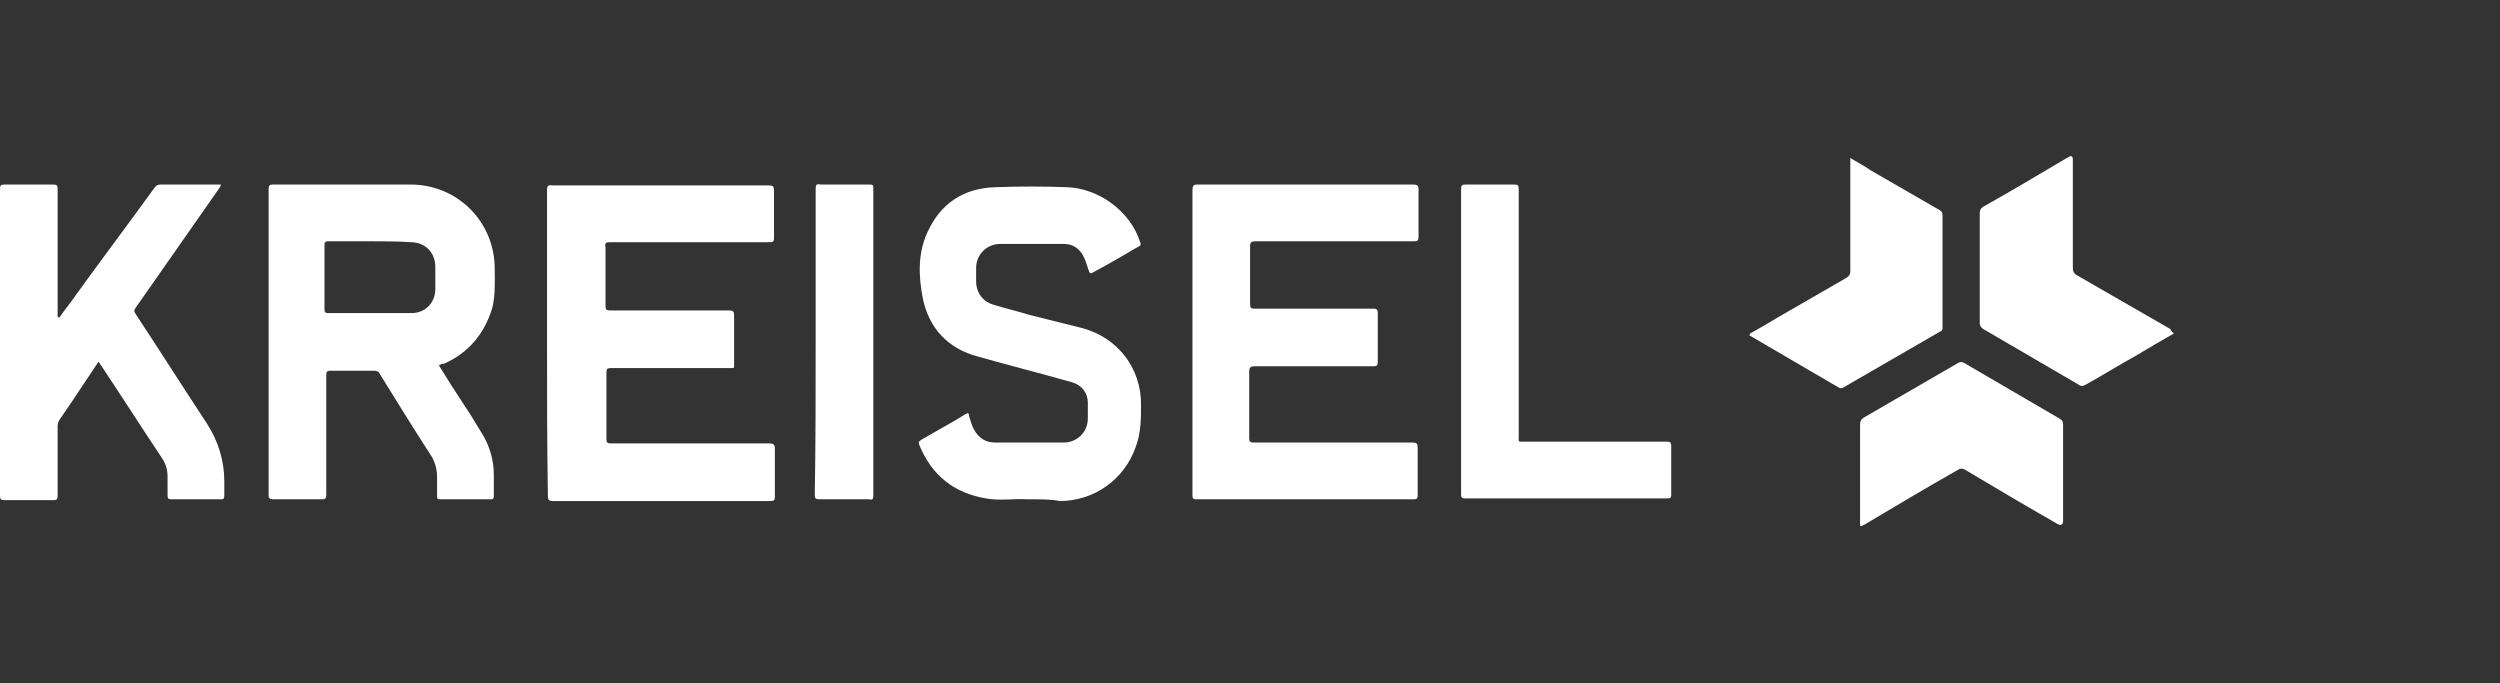 <svg width="322" height="88" viewBox="0 0 322 88" fill="none" xmlns="http://www.w3.org/2000/svg">
<rect x="0" y="0" width="322" height="88" fill="#333333" stroke="none"/>
<g clip-path="url(#clip0_786_1878)">
<path d="M56.525 47.064C57.667 48.891 58.809 50.718 59.951 52.431C60.75 53.573 61.436 54.829 62.235 56.085C63.148 57.684 63.605 59.397 63.605 61.224V63.85C63.605 64.078 63.605 64.307 63.263 64.307H56.639C56.297 64.307 56.297 64.193 56.297 63.85V61.452C56.297 60.538 56.069 59.625 55.612 58.825C53.328 55.285 51.044 51.631 48.874 48.091C48.76 47.863 48.532 47.749 48.189 47.749H42.594C42.137 47.749 42.023 47.863 42.023 48.32V63.736C42.023 64.193 41.909 64.307 41.452 64.307H35.171C34.829 64.307 34.6 64.193 34.6 63.85V24.339C34.6 23.883 34.715 23.768 35.171 23.768H52.871C58.923 23.768 63.719 28.564 63.719 34.617C63.719 36.33 63.834 38.042 63.377 39.755C62.349 43.067 60.294 45.465 57.21 46.835C56.868 46.835 56.754 46.95 56.525 47.064ZM47.733 31.077H42.365C42.023 31.077 41.794 31.077 41.794 31.534V39.87C41.794 40.212 41.909 40.326 42.251 40.326H52.985C54.812 40.326 56.069 38.956 56.069 37.243V34.388C56.069 32.447 54.698 31.191 52.871 31.191C51.158 31.077 49.445 31.077 47.733 31.077Z" fill="white"/>
<path d="M70.457 43.98V24.454C70.457 23.997 70.571 23.768 71.142 23.883H99.005C99.576 23.883 99.69 23.997 99.69 24.568V30.62C99.69 31.191 99.576 31.191 99.005 31.191H78.564C77.993 31.191 77.879 31.305 77.993 31.876V39.413C77.993 39.87 78.108 39.984 78.564 39.984H93.866C94.437 39.984 94.551 40.098 94.551 40.669V46.721C94.551 47.52 94.666 47.406 93.866 47.406H78.679C78.222 47.406 78.108 47.52 78.108 47.977V56.542C78.108 56.998 78.222 57.113 78.679 57.113H99.119C99.576 57.113 99.804 57.227 99.804 57.798V63.964C99.804 64.421 99.69 64.535 99.233 64.535H71.142C70.685 64.535 70.571 64.307 70.571 63.964C70.457 57.113 70.457 50.489 70.457 43.98Z" fill="white"/>
<path d="M153.589 24.454C153.589 23.997 153.703 23.768 154.16 23.768H182.023C182.48 23.768 182.708 23.883 182.708 24.339V30.506C182.708 30.962 182.594 31.077 182.137 31.077H161.697C161.24 31.077 161.011 31.191 161.011 31.648V39.184C161.011 39.641 161.126 39.755 161.582 39.755H176.884C177.341 39.755 177.455 39.87 177.455 40.326V46.607C177.455 47.064 177.341 47.178 176.884 47.178H161.582C161.126 47.178 160.897 47.292 160.897 47.863V56.428C160.897 56.884 161.011 56.998 161.468 56.998H181.909C182.48 56.998 182.594 57.113 182.594 57.684V63.85C182.594 64.193 182.48 64.307 182.137 64.307H154.046C153.589 64.307 153.589 64.078 153.589 63.736V24.454Z" fill="white"/>
<path d="M7.651 40.897C8.336 39.87 9.135 38.956 9.821 37.928C13.132 33.361 16.558 28.793 19.869 24.225C20.098 23.883 20.326 23.768 20.669 23.768H28.434C28.434 24.111 28.206 24.225 28.091 24.454C24.551 29.478 21.011 34.617 17.471 39.641C17.243 39.984 17.243 40.098 17.471 40.441C20.555 45.122 23.524 49.804 26.607 54.486C28.091 56.77 28.891 59.282 28.891 62.023V63.85C28.891 64.193 28.776 64.307 28.548 64.307H22.039C21.697 64.307 21.582 64.193 21.582 63.85V61.338C21.582 60.538 21.354 59.739 20.897 59.054C18.157 54.943 15.53 50.832 12.79 46.721L12.675 46.607C11.762 47.977 10.848 49.347 9.935 50.718C9.25 51.746 8.564 52.773 7.765 53.915C7.537 54.258 7.423 54.486 7.423 54.943V63.85C7.423 64.307 7.308 64.421 6.852 64.421H0.571C0.114 64.421 0 64.307 0 63.85V24.339C0 23.883 0.114 23.768 0.571 23.768H6.852C7.308 23.768 7.423 23.883 7.423 24.339V40.783C7.499 40.859 7.575 40.897 7.651 40.897Z" fill="white"/>
<path d="M132.235 64.307C130.75 64.193 128.809 64.535 126.982 64.193C122.871 63.507 120.016 61.224 118.418 57.341C118.303 56.998 118.303 56.884 118.646 56.656C120.587 55.514 122.529 54.486 124.356 53.344C124.698 53.116 124.812 53.23 124.812 53.573C125.041 54.258 125.155 54.829 125.498 55.4C126.069 56.428 126.982 56.998 128.124 56.998H137.031C138.744 56.998 140.114 55.628 140.114 53.915V51.86C140.114 50.604 139.315 49.576 138.059 49.233C134.062 48.091 129.951 47.064 125.954 45.922C122.072 44.894 119.674 42.268 118.874 38.499C118.303 35.644 118.189 32.675 119.445 29.935C121.158 26.166 124.127 24.225 128.238 24.111C131.321 23.997 134.405 23.997 137.374 24.111C141.485 24.225 145.595 27.194 146.852 31.191C146.966 31.419 146.966 31.648 146.623 31.762C144.682 32.904 142.741 34.046 140.799 35.074C140.457 35.302 140.343 35.188 140.228 34.845C140 34.16 139.772 33.361 139.429 32.79C138.858 31.876 138.059 31.419 137.031 31.419H128.809C127.096 31.419 125.726 32.79 125.726 34.502V36.444C125.84 37.928 126.754 38.956 128.124 39.299C129.608 39.755 131.093 40.098 132.577 40.555L139.429 42.268C143.997 43.524 146.966 47.406 146.966 52.088C146.966 53.915 146.966 55.742 146.281 57.569C144.796 61.794 140.914 64.535 136.46 64.535C135.546 64.307 134.062 64.307 132.235 64.307Z" fill="white"/>
<path d="M188.189 43.98V24.339C188.189 23.883 188.303 23.768 188.76 23.768H195.041C195.498 23.768 195.612 23.883 195.612 24.339V56.199C195.612 56.998 195.498 56.884 196.297 56.884H214.682C215.139 56.884 215.253 56.998 215.253 57.455V63.736C215.253 64.078 215.139 64.193 214.796 64.193H188.646C188.189 64.193 188.189 63.964 188.189 63.622C188.189 57.113 188.189 50.604 188.189 43.98Z" fill="white"/>
<path d="M225.416 42.953C226.672 42.268 227.814 41.582 228.956 40.897C231.925 39.184 234.894 37.471 237.863 35.759C238.206 35.53 238.32 35.302 238.32 34.959V20.343C239.233 20.914 240.147 21.37 240.946 21.941C243.915 23.654 246.884 25.367 249.853 27.08C250.082 27.194 250.196 27.423 250.196 27.765V42.153C250.196 42.382 250.196 42.61 249.853 42.724C245.742 45.122 241.517 47.52 237.406 49.919C237.178 50.033 237.064 50.033 236.835 49.919C232.953 47.635 229.184 45.465 225.302 43.181C225.416 43.067 225.416 42.953 225.416 42.953Z" fill="white"/>
<path d="M280 42.953C278.401 43.866 276.803 44.78 275.318 45.693C273.034 46.95 270.865 48.32 268.581 49.576C268.352 49.69 268.124 49.804 267.781 49.576C263.67 47.178 259.56 44.78 255.449 42.382C255.106 42.153 254.992 41.925 254.992 41.582V27.423C254.992 27.08 255.106 26.852 255.449 26.623C259.103 24.568 262.757 22.398 266.411 20.229C266.792 20 266.982 20.114 266.982 20.571V34.502C266.982 34.959 267.096 35.188 267.439 35.416C271.436 37.7 275.547 40.098 279.543 42.382C279.657 42.724 279.886 42.839 280 42.953Z" fill="white"/>
<path d="M265.726 67.047C265.726 67.58 265.498 67.733 265.041 67.504C261.044 65.22 257.162 62.936 253.165 60.538C252.822 60.31 252.48 60.31 252.137 60.538C248.14 62.822 244.258 65.106 240.261 67.504C240.147 67.618 239.918 67.618 239.804 67.733C239.69 67.847 239.576 67.733 239.576 67.618V54.715C239.576 54.258 239.69 54.029 240.033 53.801C244.144 51.403 248.14 49.119 252.251 46.721C252.48 46.607 252.708 46.607 252.936 46.721C257.047 49.119 261.158 51.517 265.269 53.915C265.612 54.144 265.726 54.258 265.726 54.715V67.047Z" fill="white"/>
<path d="M105.057 43.98V24.339C105.057 23.768 105.171 23.654 105.742 23.768H112.023C112.48 23.768 112.48 23.883 112.48 24.339V63.85C112.48 64.307 112.365 64.421 111.909 64.307H105.514C105.057 64.307 104.943 64.193 104.943 63.736C105.057 57.113 105.057 50.604 105.057 43.98Z" fill="white"/>
</g>
<defs>
<clipPath id="clip0_786_1878">
<rect width="280" height="47.778" fill="white" transform="translate(0 20)"/>
</clipPath>
</defs>
</svg>
